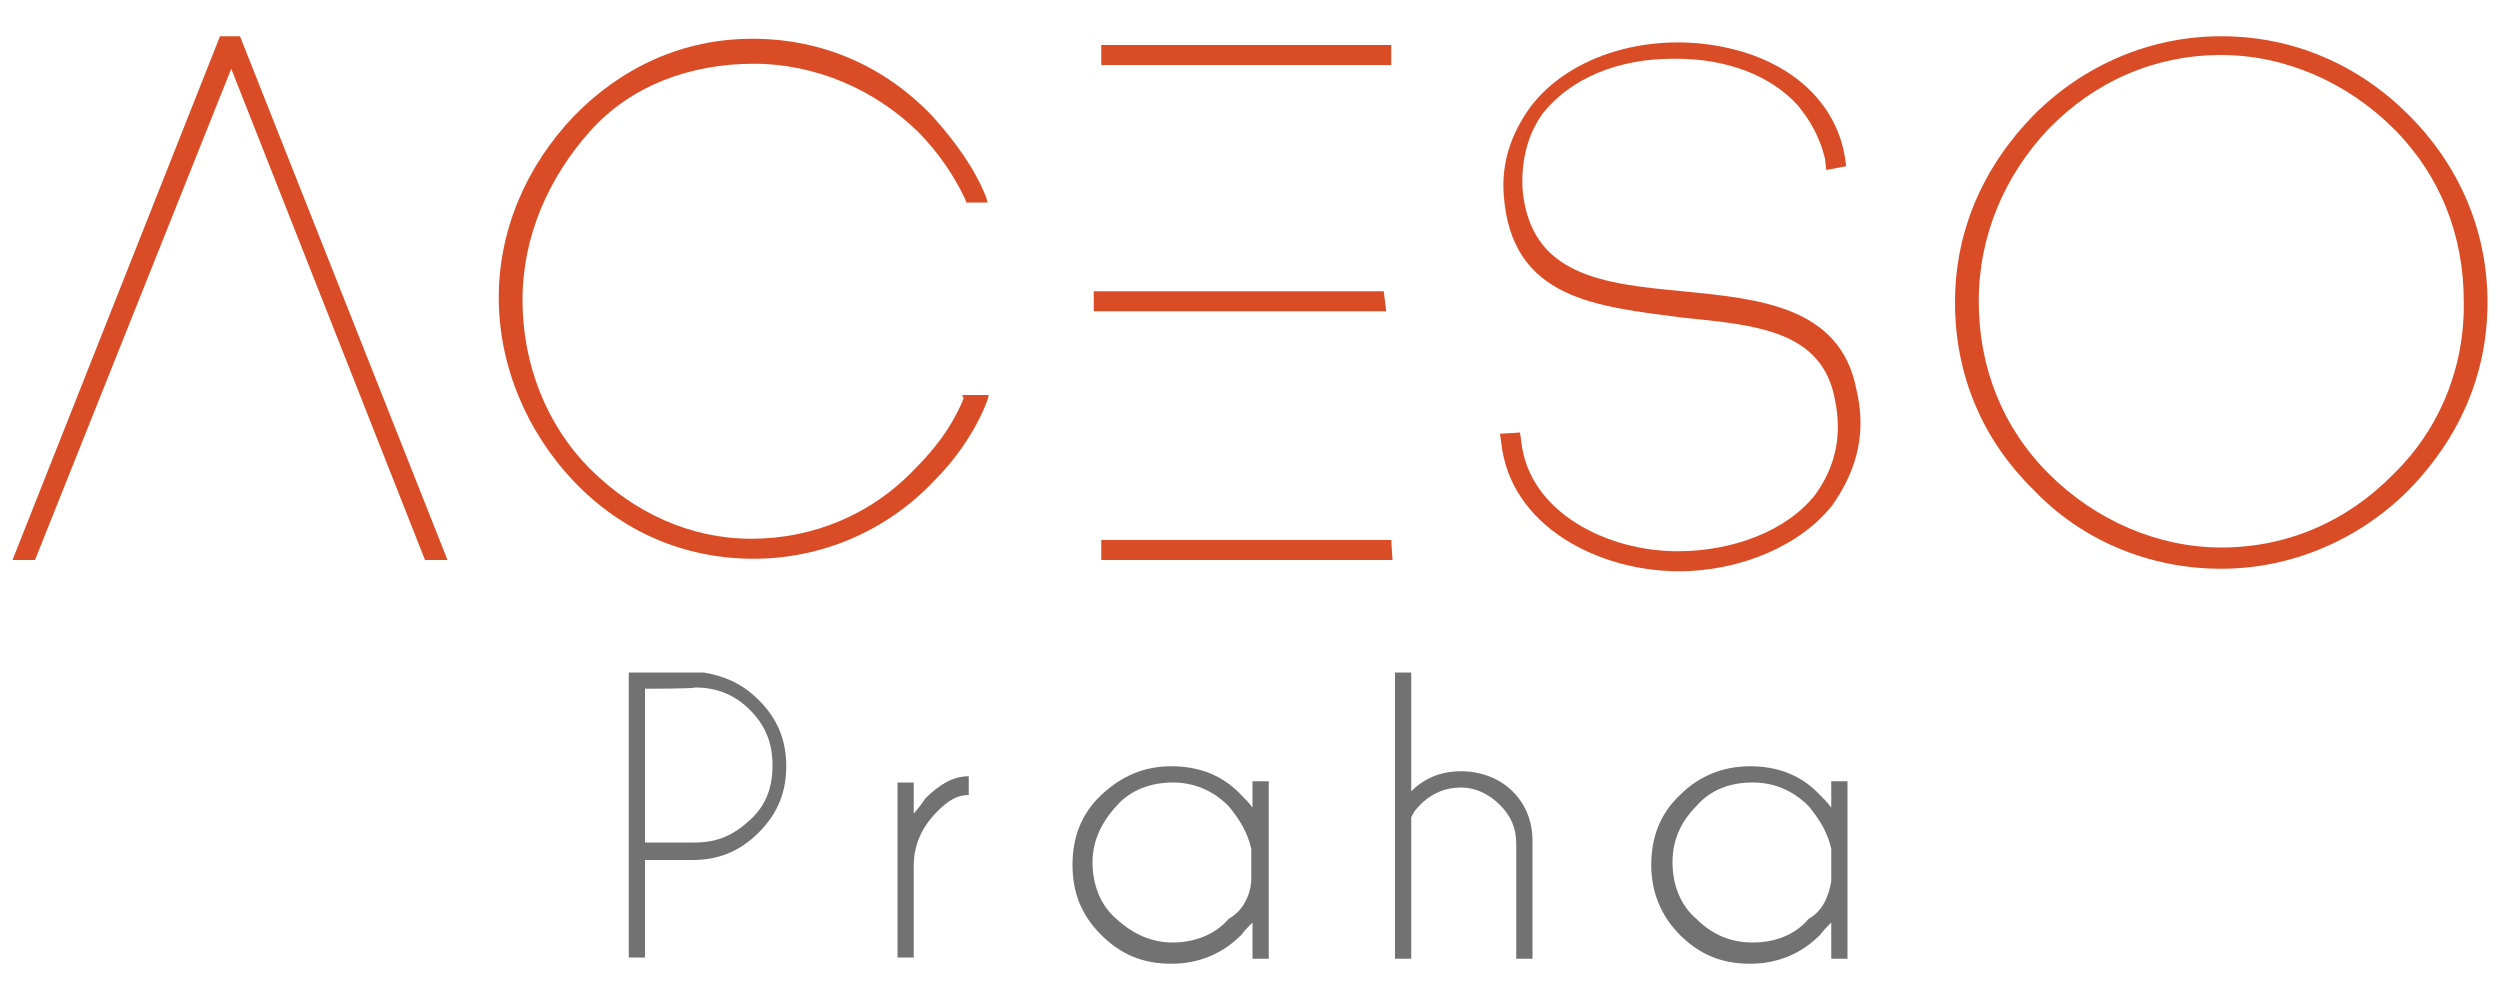 <?xml version="1.0" encoding="utf-8"?>
<!-- Generator: Adobe Illustrator 23.0.0, SVG Export Plug-In . SVG Version: 6.00 Build 0)  -->
<svg version="1.1" id="logo" xmlns="http://www.w3.org/2000/svg" xmlns:xlink="http://www.w3.org/1999/xlink" x="0px" y="0px"
	 width="200px" height="80px" viewBox="0 0 200 80" style="enable-background:new 0 0 200 80;" xml:space="preserve">
<style type="text/css">
	.st0{display:none;fill:#FFFFFF;}
	.st1{fill:#DA4C26;}
	.st2{fill:#727272;}
</style>
<rect y="0" class="st0" width="200" height="80"/>
<g>
	<polygon class="st1" points="19.2,2.9 17.6,2.9 1,44.8 2.8,44.8 18.5,5.5 34,44.8 35.8,44.8 	"/>
	<path class="st1" d="M77.1,31.8L77,32.1c-0.9,2.1-2.2,3.8-3.8,5.4c-3.5,3.7-8.2,5.6-13.1,5.6s-9.4-2.1-12.9-5.6
		c-3.5-3.5-5.4-8.4-5.4-13.5s2.1-9.8,5.4-13.5s8.1-5.4,13.1-5.4c5,0,9.7,2.1,13.1,5.4c1.6,1.6,2.9,3.5,3.8,5.4l0.1,0.3H79l-0.1-0.4
		c-0.9-2.3-2.5-4.5-4.3-6.5c-3.8-4-8.8-6.2-14.4-6.2S49.7,5.4,45.9,9.3c-3.8,4-6,9.1-6,14.5s2.2,10.7,6,14.7c3.8,4,8.8,6.2,14.4,6.2
		c5.4,0,10.6-2.2,14.4-6.2c1.8-1.8,3.4-4.1,4.3-6.5l0.1-0.4H77v0.1C77,31.8,77.1,31.8,77.1,31.8z"/>
	<g>
		<rect x="88.6" y="43.5" class="st1" width="22.4" height="0.9"/>
		<path class="st1" d="M111.4,44.8H88.1v-1.6h23.2L111.4,44.8L111.4,44.8z M88.9,44.1h21.7V44L88.9,44.1L88.9,44.1z"/>
	</g>
	<path class="st1" d="M148.5,31.1c-1.3-6.6-7.8-7.2-13.9-7.8c-6.3-0.6-12.2-1.2-12.8-8.2c-0.1-2.3,0.4-4.3,1.6-6
		c2.2-2.8,6-4.4,10.4-4.4c0.1,0,0.1,0,0.3,0c4,0,7.5,1.3,9.7,3.7c1,1.2,1.8,2.6,2.2,4.3l0.1,0.9l1.6-0.3l-0.1-0.7
		c-0.7-4.3-4.1-7.5-9.1-8.7c-6.2-1.5-12.9,0.4-16.1,4.7c-1.5,2.1-2.3,4.4-2.1,7c0.6,8.4,7.5,8.9,14.2,9.8c5.9,0.6,11.3,1,12.3,6.6
		c0.6,2.9,0,5.4-1.6,7.6c-2.3,2.9-6.6,4.5-11,4.5c-5.6,0-11.9-3.1-12.5-8.8l-0.1-0.7l-1.6,0.1l0.1,0.7c0.7,6.7,7.8,10.3,14.2,10.3
		c5,0,9.8-2.1,12.3-5.3C148.7,37.4,149.3,34.4,148.5,31.1z"/>
	<g>
		<path class="st1" d="M192.7,9.2c-4-4-9.2-6.3-15-6.3c-5.7,0-11,2.3-15,6.3c-4,4.1-6.3,9.2-6.3,15s2.2,11,6.3,15
			c3.8,4,9.2,6.3,15,6.3c5.6,0,11-2.3,15-6.3c4-4.1,6.3-9.2,6.3-15S196.7,13.2,192.7,9.2z M191.5,37.9c-3.7,3.8-8.5,5.9-13.8,5.9
			c-5.1,0-10.1-2.2-13.8-5.9s-5.6-8.5-5.6-13.8s2.1-10.1,5.6-13.8c3.7-3.8,8.5-5.9,13.8-5.9c5.1,0,10.1,2.2,13.8,5.9
			s5.6,8.5,5.6,13.8C197.2,29.3,195.2,34.3,191.5,37.9z"/>
	</g>
</g>
<g>
	<rect x="88" y="23.7" class="st1" width="22.4" height="0.9"/>
	<path class="st1" d="M110.9,24.9H87.5v-1.6h23.2L110.9,24.9L110.9,24.9z M88.3,24.2h21.9V24L88.3,24.2L88.3,24.2z"/>
</g>
<g>
	<rect x="88.4" y="3.9" class="st1" width="22.4" height="0.9"/>
	<path class="st1" d="M111.3,5.2H88.1V3.6h23.2C111.3,3.6,111.3,5.2,111.3,5.2z M88.9,4.5h21.7V4.4L88.9,4.5L88.9,4.5z"/>
</g>
<g>
	<path class="st2" d="M51.6,68.7v7.9h-1.3V53.8h6c1.8,0.3,3.2,1,4.4,2.2c1.5,1.5,2.2,3.2,2.2,5.3c0,2.1-0.7,3.8-2.2,5.3
		s-3.2,2.2-5.3,2.2H51.6z M51.6,55.1v12.3h4c1.8,0,3.1-0.6,4.4-1.8c1.3-1.2,1.8-2.6,1.8-4.4c0-1.8-0.6-3.2-1.8-4.4s-2.6-1.8-4.4-1.8
		C55.6,55.1,51.6,55.1,51.6,55.1z"/>
	<path class="st2" d="M71.8,62.6h1.3v2.5c0.3-0.4,0.6-0.7,0.9-1.2c1.2-1.2,2.3-1.8,3.5-1.8v1.5c-0.9,0-1.6,0.4-2.5,1.3
		c-1.2,1.2-1.9,2.6-1.9,4.4v7.3h-1.3V62.6z"/>
	<path class="st2" d="M101.5,76.7h-1.3v-2.9c-0.3,0.3-0.6,0.6-0.9,1c-1.5,1.5-3.4,2.3-5.6,2.3c-2.2,0-4-0.7-5.6-2.3
		c-1.6-1.6-2.3-3.4-2.3-5.6c0-2.2,0.7-4.1,2.3-5.6c1.6-1.5,3.4-2.3,5.6-2.3c2.2,0,4.1,0.7,5.6,2.3c0.3,0.3,0.6,0.6,0.9,1v-2.1h1.3
		V76.7z M100.1,70.5v-2.6c-0.3-1.3-0.9-2.3-1.8-3.4c-1.3-1.3-2.8-1.9-4.5-1.9s-3.4,0.6-4.5,1.9c-1.2,1.3-1.9,2.8-1.9,4.5
		s0.6,3.4,1.9,4.5c1.3,1.2,2.8,1.9,4.5,1.9s3.4-0.6,4.5-1.9C99.4,72.9,100,71.7,100.1,70.5z"/>
	<path class="st2" d="M111.6,53.8h1.3v9.5c1-1,2.3-1.6,4-1.6c1.6,0,3.1,0.6,4.1,1.6c1,1,1.6,2.3,1.6,4v9.4h-1.3v-9.2
		c0-1.2-0.4-2.2-1.3-3.1S118,63,116.9,63c-1.2,0-2.2,0.4-3.1,1.2c-0.4,0.4-0.7,0.7-0.9,1.2v11.3h-1.3V53.8z"/>
	<path class="st2" d="M147.8,76.7h-1.3v-2.9c-0.3,0.3-0.6,0.6-0.9,1c-1.5,1.5-3.4,2.3-5.6,2.3s-4-0.7-5.6-2.3
		c-1.5-1.5-2.3-3.4-2.3-5.6c0-2.2,0.7-4.1,2.3-5.6c1.5-1.5,3.4-2.3,5.6-2.3s4.1,0.7,5.6,2.3c0.3,0.3,0.6,0.6,0.9,1v-2.1h1.3V76.7z
		 M146.5,70.5v-2.6c-0.3-1.3-0.9-2.3-1.8-3.4c-1.3-1.3-2.8-1.9-4.5-1.9c-1.8,0-3.4,0.6-4.5,1.9c-1.3,1.3-1.9,2.8-1.9,4.5
		s0.6,3.4,1.9,4.5c1.3,1.3,2.8,1.9,4.5,1.9c1.8,0,3.4-0.6,4.5-1.9C145.8,72.9,146.3,71.7,146.5,70.5z"/>
</g>
</svg>
